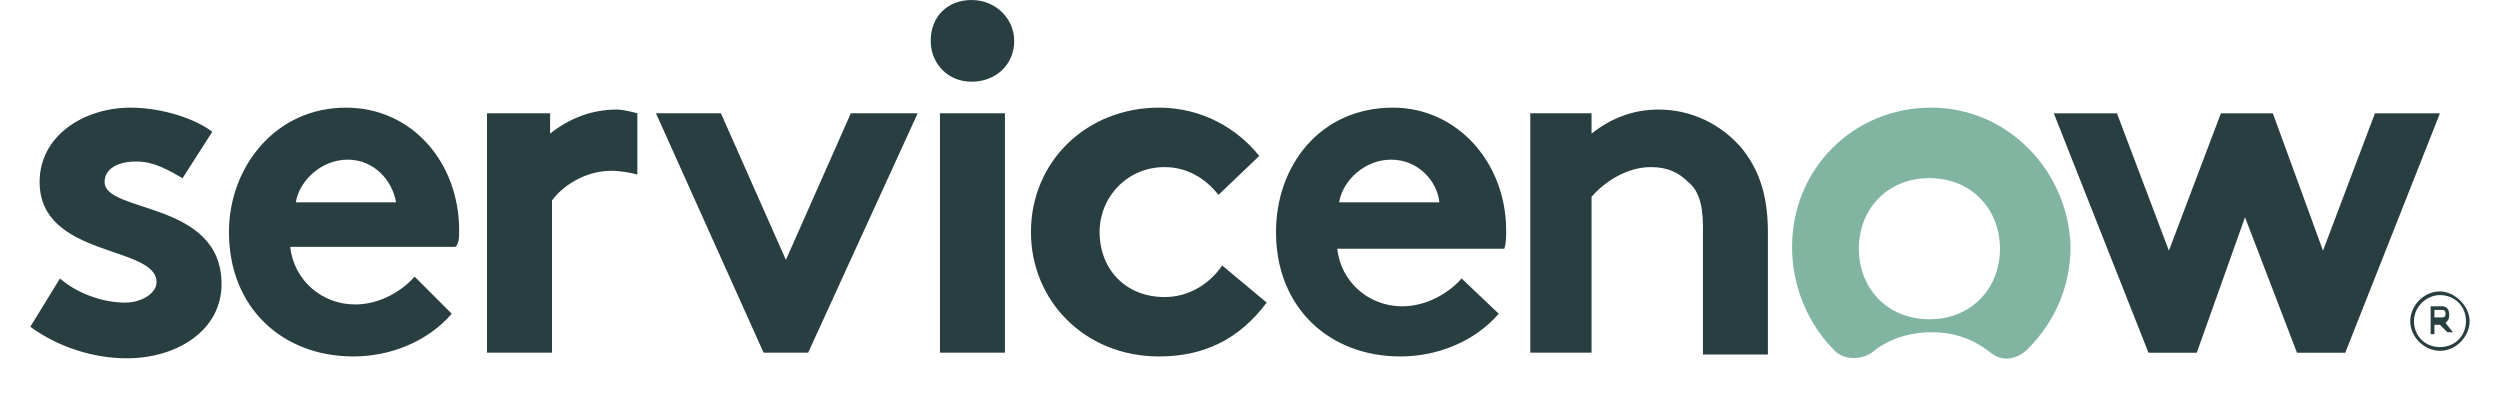 <svg width="50" height="8" viewBox="0 0 50 8" fill="none" xmlns="http://www.w3.org/2000/svg">
<g clip-path="url(#clip0_745_3118)">
<path fill-rule="evenodd" clip-rule="evenodd" d="M12.339 2.191C11.819 2.191 11.374 2.376 11.002 2.673V2.265H9.74V7.054H11.04V4.01C11.225 3.75 11.671 3.416 12.228 3.416C12.413 3.416 12.599 3.453 12.747 3.49V2.265C12.599 2.228 12.45 2.191 12.339 2.191ZM1.2 5.569C1.535 5.866 2.054 6.052 2.5 6.052C2.834 6.052 3.131 5.866 3.131 5.643C3.131 4.901 0.792 5.161 0.792 3.639C0.792 2.71 1.683 2.153 2.611 2.153C3.243 2.153 3.911 2.376 4.245 2.636L3.651 3.564C3.391 3.416 3.094 3.23 2.723 3.23C2.351 3.23 2.092 3.379 2.092 3.639C2.092 4.27 4.431 4.01 4.431 5.681C4.431 6.609 3.54 7.166 2.537 7.166C1.869 7.166 1.163 6.943 0.606 6.535L1.2 5.569ZM9.183 4.604C9.183 3.267 8.255 2.153 6.918 2.153C5.507 2.153 4.579 3.342 4.579 4.641C4.579 6.163 5.656 7.129 7.067 7.129C7.809 7.129 8.552 6.832 9.035 6.275L8.292 5.532C8.069 5.792 7.624 6.089 7.104 6.089C6.436 6.089 5.879 5.606 5.804 4.938H9.109C9.183 4.864 9.183 4.752 9.183 4.604ZM5.916 4.047C5.99 3.601 6.436 3.193 6.955 3.193C7.475 3.193 7.846 3.601 7.921 4.047H5.916ZM15.718 5.198L17.017 2.265H18.354L16.163 7.054H15.272L13.119 2.265H14.418L15.718 5.198ZM19.43 0C19.913 0 20.284 0.371 20.284 0.817C20.284 1.299 19.913 1.634 19.43 1.634C18.948 1.634 18.614 1.262 18.614 0.817C18.614 0.334 18.948 0 19.43 0ZM18.799 2.265H20.099V7.054H18.799V2.265ZM25.334 6.052C24.777 6.794 24.072 7.129 23.18 7.129C21.695 7.129 20.619 6.015 20.619 4.641C20.619 3.23 21.732 2.153 23.18 2.153C24.034 2.153 24.74 2.562 25.185 3.119L24.369 3.898C24.109 3.564 23.737 3.342 23.292 3.342C22.549 3.342 21.992 3.936 21.992 4.641C21.992 5.384 22.512 5.941 23.292 5.941C23.812 5.941 24.22 5.643 24.443 5.309L25.334 6.052ZM29.975 6.275C29.492 6.832 28.75 7.129 28.007 7.129C26.596 7.129 25.52 6.163 25.52 4.641C25.52 3.304 26.41 2.153 27.858 2.153C29.158 2.153 30.123 3.267 30.123 4.604C30.123 4.752 30.123 4.864 30.086 4.975H26.745C26.819 5.643 27.376 6.126 28.044 6.126C28.564 6.126 29.009 5.829 29.232 5.569L29.975 6.275ZM28.787 4.047C28.75 3.639 28.378 3.193 27.821 3.193C27.302 3.193 26.856 3.601 26.782 4.047H28.787ZM30.606 7.054V2.265H31.831V2.673C32.203 2.376 32.648 2.191 33.168 2.191C33.836 2.191 34.43 2.488 34.839 2.97C35.136 3.342 35.358 3.824 35.358 4.641V7.091H34.059V4.53C34.059 4.047 33.948 3.787 33.762 3.639C33.576 3.453 33.353 3.342 33.019 3.342C32.5 3.342 32.054 3.676 31.831 3.936V7.054H30.606Z" fill="#293E40"/>
<path fill-rule="evenodd" clip-rule="evenodd" d="M38.625 2.152C37.066 2.152 35.841 3.378 35.841 4.937C35.841 5.754 36.175 6.496 36.695 7.016C36.88 7.202 37.215 7.202 37.437 7.053C37.734 6.793 38.18 6.645 38.625 6.645C39.108 6.645 39.479 6.793 39.813 7.053C40.036 7.239 40.333 7.202 40.556 6.979C41.076 6.459 41.41 5.754 41.41 4.937C41.373 3.415 40.148 2.152 38.625 2.152ZM38.588 6.385C37.734 6.385 37.177 5.754 37.177 4.974C37.177 4.194 37.734 3.563 38.588 3.563C39.442 3.563 39.999 4.194 39.999 4.974C39.999 5.754 39.442 6.385 38.588 6.385Z" fill="#81B5A1"/>
<path fill-rule="evenodd" clip-rule="evenodd" d="M43.935 7.055H42.97L41.076 2.266H42.339L43.378 5.013L44.418 2.266H45.457L46.46 5.013L47.499 2.266H48.799L46.905 7.055H45.94L44.9 4.345L43.935 7.055Z" fill="#293E40"/>
<path d="M48.799 6.496H48.688V6.682H48.613V6.125H48.836C48.947 6.125 48.985 6.199 48.985 6.311C48.985 6.385 48.947 6.422 48.91 6.459L49.059 6.645H48.947L48.799 6.496ZM48.688 6.348H48.836C48.91 6.348 48.91 6.311 48.91 6.274C48.91 6.199 48.873 6.199 48.836 6.199H48.688V6.348Z" fill="#293E40"/>
<path d="M48.799 5.902C49.096 5.902 49.319 6.125 49.319 6.422C49.319 6.719 49.096 6.942 48.799 6.942C48.502 6.942 48.279 6.719 48.279 6.422C48.279 6.125 48.539 5.902 48.799 5.902ZM48.799 5.828C48.465 5.828 48.205 6.125 48.205 6.422C48.205 6.756 48.502 7.016 48.799 7.016C49.133 7.016 49.393 6.719 49.393 6.422C49.393 6.125 49.096 5.828 48.799 5.828Z" fill="#293E40"/>
</g>
<defs>
<clipPath id="clip0_745_3118">
<rect width="50" height="7.24" fill="white"/>
</clipPath>
</defs>
</svg>

